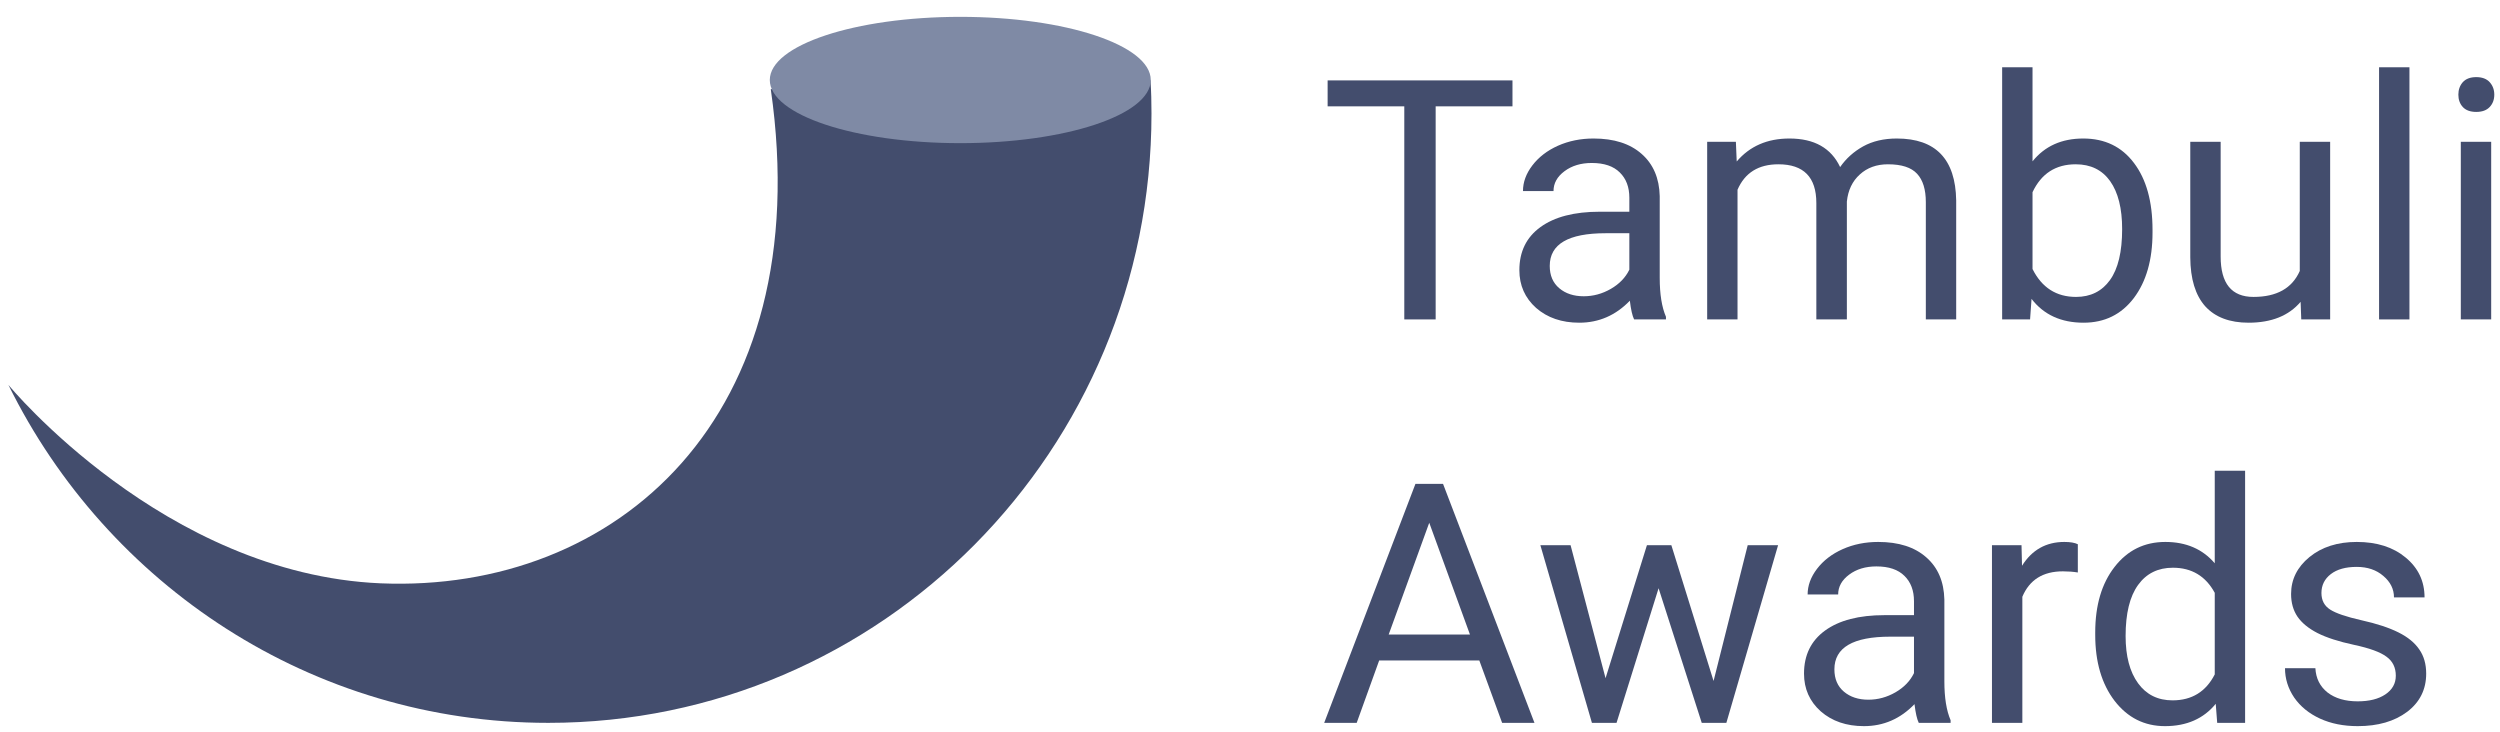 <svg width="99" height="29" viewBox="0 0 99 29" fill="none" xmlns="http://www.w3.org/2000/svg">
<path d="M59.894 4.211H56.852V12.649H55.61V4.211H52.574V3.184H59.894V4.211Z" fill="#434D6D"/>
<path d="M64.711 12.649C64.641 12.51 64.585 12.263 64.542 11.908C63.983 12.488 63.315 12.779 62.54 12.779C61.846 12.779 61.276 12.584 60.83 12.194C60.388 11.799 60.167 11.301 60.167 10.698C60.167 9.966 60.444 9.398 60.999 8.995C61.558 8.588 62.343 8.384 63.352 8.384H64.522V7.832C64.522 7.411 64.397 7.078 64.145 6.831C63.894 6.579 63.523 6.454 63.034 6.454C62.605 6.454 62.245 6.562 61.955 6.779C61.664 6.995 61.519 7.258 61.519 7.565H60.31C60.31 7.214 60.433 6.876 60.681 6.551C60.932 6.222 61.27 5.962 61.695 5.771C62.124 5.58 62.594 5.485 63.105 5.485C63.916 5.485 64.55 5.689 65.01 6.096C65.469 6.499 65.708 7.056 65.725 7.767V11.004C65.725 11.65 65.807 12.163 65.972 12.545V12.649H64.711ZM62.715 11.732C63.092 11.732 63.45 11.635 63.788 11.44C64.126 11.245 64.371 10.991 64.522 10.679V9.236H63.58C62.106 9.236 61.37 9.667 61.37 10.53C61.37 10.907 61.495 11.201 61.747 11.414C61.998 11.626 62.321 11.732 62.715 11.732Z" fill="#434D6D"/>
<path d="M68.741 5.615L68.774 6.395C69.29 5.788 69.985 5.485 70.861 5.485C71.844 5.485 72.514 5.862 72.869 6.616C73.103 6.278 73.407 6.005 73.779 5.797C74.156 5.589 74.601 5.485 75.112 5.485C76.655 5.485 77.439 6.302 77.465 7.936V12.649H76.263V8.007C76.263 7.505 76.148 7.13 75.918 6.883C75.688 6.631 75.303 6.506 74.761 6.506C74.315 6.506 73.944 6.64 73.649 6.909C73.355 7.173 73.183 7.531 73.136 7.981V12.649H71.927V8.04C71.927 7.017 71.426 6.506 70.425 6.506C69.636 6.506 69.097 6.841 68.806 7.513V12.649H67.604V5.615H68.741Z" fill="#434D6D"/>
<path d="M85.24 9.21C85.24 10.285 84.993 11.149 84.499 11.804C84.005 12.454 83.342 12.779 82.51 12.779C81.621 12.779 80.934 12.465 80.449 11.836L80.391 12.649H79.285V2.664H80.488V6.389C80.973 5.786 81.643 5.485 82.497 5.485C83.35 5.485 84.02 5.808 84.505 6.454C84.995 7.099 85.24 7.983 85.24 9.106V9.21ZM84.037 9.073C84.037 8.254 83.879 7.622 83.563 7.175C83.246 6.729 82.791 6.506 82.198 6.506C81.405 6.506 80.835 6.874 80.488 7.611V10.653C80.856 11.39 81.431 11.758 82.211 11.758C82.787 11.758 83.236 11.535 83.556 11.089C83.877 10.642 84.037 9.97 84.037 9.073Z" fill="#434D6D"/>
<path d="M91.104 11.953C90.636 12.504 89.949 12.779 89.043 12.779C88.293 12.779 87.721 12.562 87.327 12.129C86.937 11.691 86.74 11.045 86.735 10.191V5.615H87.938V10.159C87.938 11.225 88.371 11.758 89.238 11.758C90.157 11.758 90.768 11.416 91.071 10.731V5.615H92.274V12.649H91.13L91.104 11.953Z" fill="#434D6D"/>
<path d="M95.414 12.649H94.211V2.664H95.414V12.649Z" fill="#434D6D"/>
<path d="M98.651 12.649H97.448V5.615H98.651V12.649ZM97.351 3.749C97.351 3.554 97.409 3.39 97.526 3.255C97.648 3.121 97.825 3.054 98.059 3.054C98.293 3.054 98.471 3.121 98.592 3.255C98.714 3.39 98.774 3.554 98.774 3.749C98.774 3.944 98.714 4.107 98.592 4.237C98.471 4.367 98.293 4.432 98.059 4.432C97.825 4.432 97.648 4.367 97.526 4.237C97.409 4.107 97.351 3.944 97.351 3.749Z" fill="#434D6D"/>
<path d="M58.581 26.155H54.615L53.725 28.625H52.438L56.052 19.16H57.144L60.765 28.625H59.484L58.581 26.155ZM54.992 25.127H58.21L56.598 20.701L54.992 25.127Z" fill="#434D6D"/>
<path d="M67.857 26.967L69.209 21.591H70.412L68.364 28.625H67.389L65.68 23.294L64.015 28.625H63.04L60.999 21.591H62.195L63.58 26.857L65.218 21.591H66.186L67.857 26.967Z" fill="#434D6D"/>
<path d="M75.983 28.625C75.914 28.486 75.857 28.239 75.814 27.884C75.255 28.465 74.588 28.755 73.812 28.755C73.118 28.755 72.549 28.56 72.102 28.17C71.66 27.775 71.439 27.277 71.439 26.675C71.439 25.942 71.716 25.375 72.271 24.971C72.83 24.564 73.615 24.36 74.624 24.36H75.794V23.808C75.794 23.387 75.669 23.054 75.418 22.807C75.166 22.555 74.796 22.43 74.306 22.43C73.877 22.43 73.517 22.538 73.227 22.755C72.936 22.971 72.791 23.234 72.791 23.541H71.582C71.582 23.19 71.706 22.852 71.953 22.527C72.204 22.198 72.542 21.938 72.967 21.747C73.396 21.556 73.866 21.461 74.377 21.461C75.188 21.461 75.823 21.665 76.282 22.072C76.742 22.475 76.98 23.032 76.997 23.743V26.98C76.997 27.626 77.079 28.139 77.244 28.521V28.625H75.983ZM73.987 27.708C74.364 27.708 74.722 27.611 75.06 27.416C75.398 27.221 75.643 26.967 75.794 26.655V25.212H74.852C73.379 25.212 72.642 25.643 72.642 26.506C72.642 26.883 72.767 27.177 73.019 27.39C73.27 27.602 73.593 27.708 73.987 27.708Z" fill="#434D6D"/>
<path d="M82.282 22.67C82.1 22.64 81.903 22.625 81.691 22.625C80.902 22.625 80.367 22.961 80.085 23.632V28.625H78.882V21.591H80.052L80.072 22.404C80.466 21.775 81.025 21.461 81.749 21.461C81.983 21.461 82.161 21.491 82.282 21.552V22.67Z" fill="#434D6D"/>
<path d="M82.971 25.049C82.971 23.97 83.227 23.104 83.738 22.449C84.25 21.79 84.919 21.461 85.747 21.461C86.57 21.461 87.223 21.743 87.704 22.306V18.64H88.906V28.625H87.801L87.743 27.871C87.262 28.46 86.592 28.755 85.734 28.755C84.919 28.755 84.254 28.421 83.738 27.754C83.227 27.086 82.971 26.215 82.971 25.14V25.049ZM84.174 25.186C84.174 25.983 84.339 26.607 84.668 27.058C84.997 27.509 85.452 27.734 86.033 27.734C86.796 27.734 87.353 27.392 87.704 26.707V23.476C87.344 22.813 86.791 22.482 86.046 22.482C85.457 22.482 84.997 22.709 84.668 23.164C84.339 23.619 84.174 24.293 84.174 25.186Z" fill="#434D6D"/>
<path d="M94.874 26.759C94.874 26.434 94.751 26.183 94.504 26.005C94.261 25.823 93.834 25.667 93.223 25.537C92.616 25.407 92.133 25.251 91.773 25.069C91.418 24.887 91.153 24.67 90.98 24.419C90.811 24.168 90.727 23.869 90.727 23.522C90.727 22.945 90.969 22.458 91.455 22.059C91.944 21.66 92.569 21.461 93.327 21.461C94.124 21.461 94.77 21.667 95.264 22.079C95.763 22.49 96.012 23.017 96.012 23.658H94.802C94.802 23.329 94.662 23.045 94.38 22.807C94.103 22.568 93.752 22.449 93.327 22.449C92.889 22.449 92.547 22.544 92.3 22.735C92.053 22.926 91.929 23.175 91.929 23.483C91.929 23.773 92.044 23.992 92.274 24.139C92.504 24.287 92.917 24.427 93.515 24.562C94.118 24.696 94.605 24.857 94.978 25.043C95.351 25.229 95.626 25.455 95.804 25.719C95.986 25.979 96.077 26.298 96.077 26.675C96.077 27.303 95.825 27.808 95.323 28.189C94.82 28.566 94.168 28.755 93.366 28.755C92.802 28.755 92.304 28.655 91.871 28.456C91.437 28.256 91.097 27.979 90.85 27.624C90.607 27.264 90.486 26.876 90.486 26.46H91.689C91.71 26.863 91.871 27.184 92.17 27.422C92.473 27.656 92.872 27.773 93.366 27.773C93.821 27.773 94.185 27.682 94.458 27.5C94.735 27.314 94.874 27.067 94.874 26.759Z" fill="#434D6D"/>
<g clip-path="url(#clip0)">
<path d="M45.199 2.823L38.027 3.168L30.523 3.532C32.394 16.541 24.384 23.484 15.078 23.1C6.492 22.736 0.333 15.242 0.333 15.242C4.241 23.169 12.349 28.625 21.714 28.625C34.909 28.625 45.599 17.822 45.599 4.497C45.599 4.054 45.589 3.621 45.56 3.188C45.443 3.05 45.316 2.951 45.199 2.823Z" fill="#434D6D"/>
<path d="M38.027 5.669C42.193 5.669 45.57 4.55 45.57 3.168C45.57 1.787 42.193 0.667 38.027 0.667C33.861 0.667 30.484 1.787 30.484 3.168C30.484 4.55 33.861 5.669 38.027 5.669Z" fill="#7F8AA5"/>
</g>
<defs>
<clipPath id="clip0">
<rect width="45.266" height="27.958" fill="white" transform="translate(0.333 0.667)"/>
</clipPath>
</defs>
</svg>

